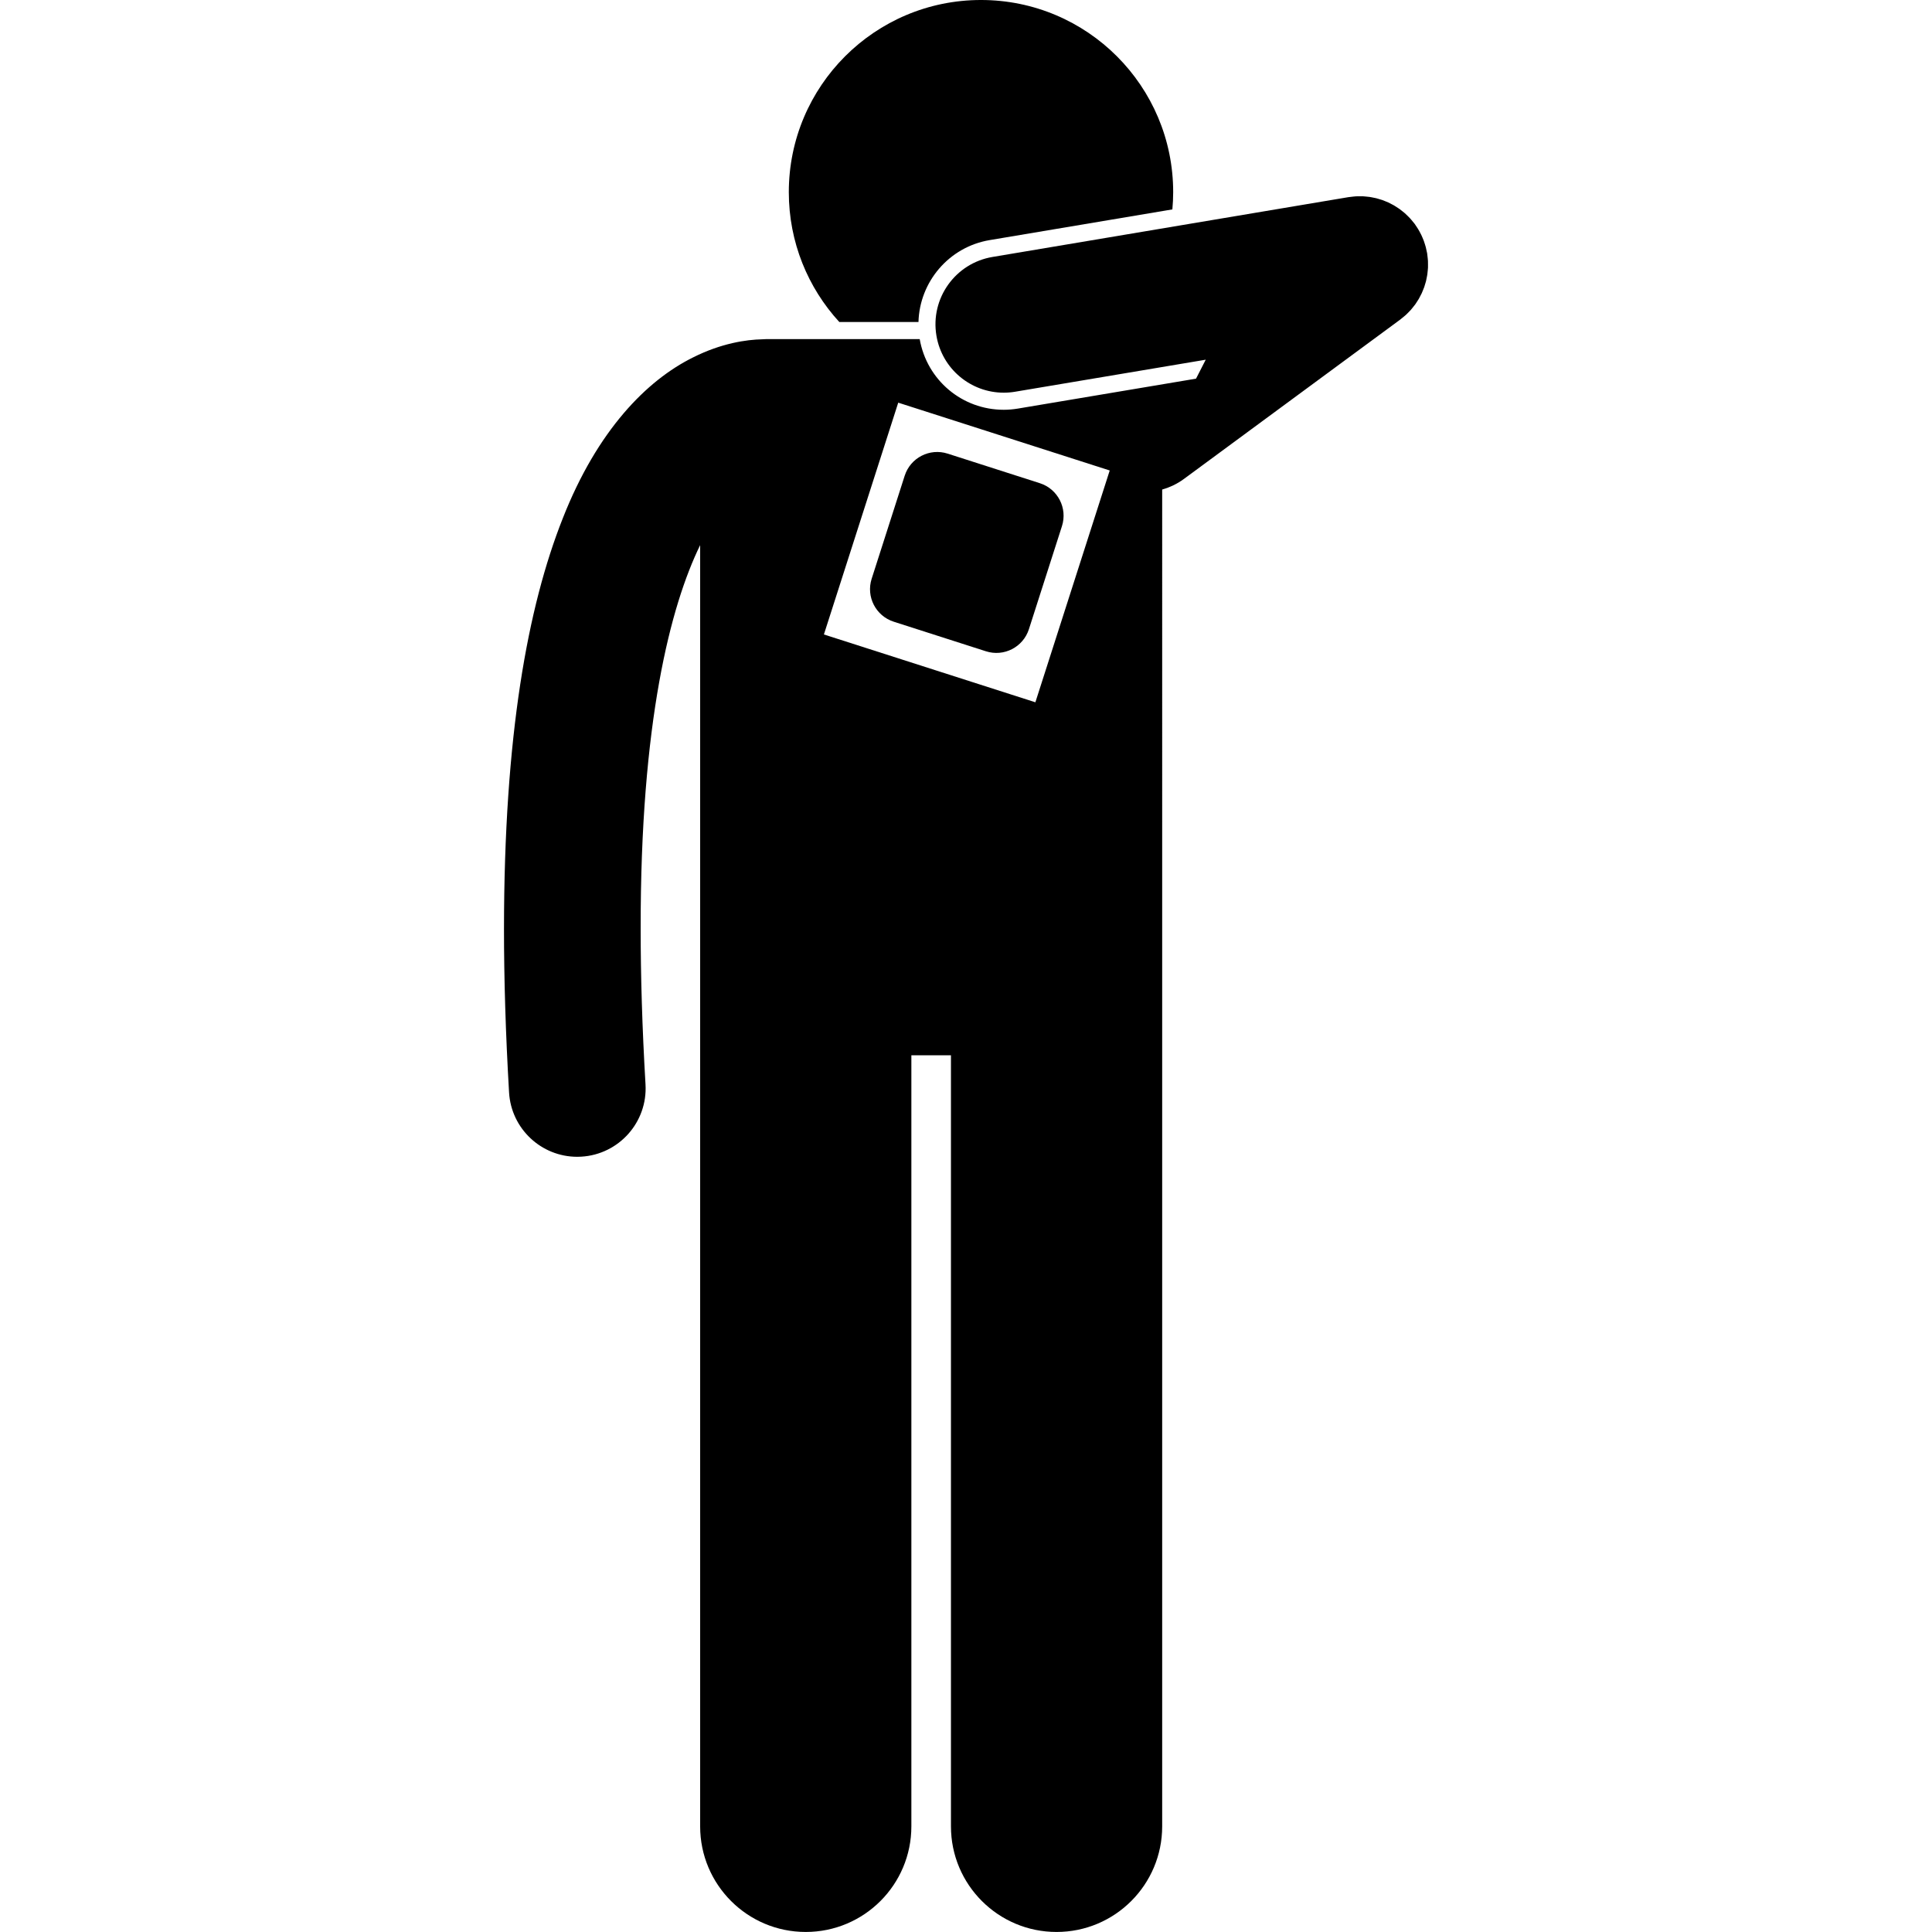 <?xml version="1.0" encoding="UTF-8"?>
<svg width="1200pt" height="1200pt" version="1.1" viewBox="0 0 1200 1200" xmlns="http://www.w3.org/2000/svg">
 <g>
  <path d="m614.7 149.13 113.48-19.066c0.316-3.527 0.504-7.09 0.504-10.695 0-65.926-53.441-119.37-119.37-119.37-65.926 0-119.37 53.445-119.37 119.37 0 31.094 11.895 59.406 31.375 80.648h49.164c0.652-24.84 18.809-46.621 44.223-50.887z"/>
  <path d="m616.45 159.6c-23.109 3.879-38.707 25.762-34.82 48.883 3.481 20.734 21.449 35.418 41.809 35.418 2.336 0 4.699-0.191 7.078-0.594l118.39-19.891-6.031 11.777-110.6 18.578c-2.957 0.492-5.93 0.75-8.84 0.75-25.848 0-47.734-18.441-52.188-43.891h-95.379c-0.855 0-1.684 0.078-2.523 0.121-9.625 0.207-25.254 2.359-42.996 11.312-28.531 14.145-59.293 45.102-80.824 99.953-21.789 55.062-36.422 134.68-36.484 254.89 0 31.062 1.004 64.848 3.152 101.64 1.32 22.547 20.035 39.957 42.336 39.961 0.832 0 1.672-0.027 2.519-0.078 23.406-1.379 41.262-21.457 39.898-44.852-2.078-35.281-3.012-67.434-3.012-96.676-0.18-128.47 18.547-200.64 36.945-238.31v795.8c0 36.234 29.375 65.59 65.59 65.59 36.227 0 65.602-29.355 65.602-65.59v-478.93h24.59v478.93c0 36.234 29.375 65.59 65.59 65.59 36.227 0 65.602-29.355 65.602-65.59l0.004-830.33c4.715-1.359 9.289-3.469 13.477-6.559l134.4-99.02c0.133-0.102 0.25-0.211 0.371-0.309 0.699-0.523 1.363-1.086 2.019-1.648 0.434-0.371 0.875-0.73 1.285-1.109 0.543-0.5 1.047-1.027 1.555-1.555 0.484-0.492 0.977-0.988 1.434-1.5 0.371-0.43 0.723-0.879 1.078-1.328 0.523-0.641 1.051-1.277 1.535-1.941 0.27-0.383 0.516-0.785 0.773-1.172 0.5-0.75 0.996-1.484 1.449-2.262 0.262-0.441 0.477-0.906 0.715-1.359 0.395-0.738 0.797-1.465 1.145-2.219 0.297-0.637 0.535-1.293 0.797-1.941 0.238-0.594 0.5-1.172 0.711-1.773 0.293-0.832 0.531-1.688 0.77-2.543 0.121-0.441 0.277-0.875 0.383-1.32 0.223-0.902 0.383-1.82 0.551-2.738 0.078-0.43 0.176-0.855 0.238-1.285 0.121-0.828 0.188-1.664 0.262-2.504 0.055-0.551 0.113-1.109 0.145-1.66 0.031-0.684 0.016-1.375 0.012-2.059 0-0.742 0.012-1.48-0.031-2.223-0.031-0.535-0.09-1.078-0.145-1.613-0.086-0.902-0.168-1.805-0.312-2.699-0.02-0.145-0.031-0.293-0.055-0.434-0.055-0.336-0.148-0.641-0.211-0.973-0.176-0.918-0.367-1.836-0.605-2.75-0.133-0.523-0.301-1.035-0.457-1.555-0.238-0.797-0.488-1.59-0.773-2.375-0.227-0.621-0.484-1.219-0.738-1.82-0.277-0.652-0.551-1.301-0.859-1.941-0.34-0.707-0.715-1.391-1.086-2.07-0.293-0.52-0.566-1.035-0.879-1.551-0.457-0.754-0.949-1.477-1.449-2.195-0.219-0.309-0.395-0.625-0.617-0.93-0.102-0.133-0.211-0.25-0.312-0.383-0.52-0.684-1.066-1.336-1.625-1.984-0.383-0.445-0.758-0.902-1.152-1.332-0.477-0.516-0.98-0.996-1.492-1.484-0.52-0.504-1.023-1.02-1.566-1.496-0.398-0.352-0.828-0.672-1.242-1.012-0.664-0.547-1.328-1.094-2.019-1.586-0.352-0.254-0.73-0.484-1.098-0.727-0.77-0.52-1.535-1.035-2.328-1.496-0.426-0.25-0.871-0.457-1.301-0.691-0.754-0.402-1.496-0.812-2.266-1.168-0.641-0.297-1.293-0.535-1.945-0.801-0.59-0.234-1.172-0.492-1.766-0.707-0.848-0.297-1.719-0.535-2.59-0.781-0.426-0.121-0.844-0.262-1.273-0.367-0.914-0.227-1.848-0.395-2.773-0.559-0.414-0.074-0.824-0.168-1.246-0.227-0.828-0.121-1.664-0.188-2.508-0.262-0.559-0.047-1.109-0.113-1.664-0.145-0.668-0.027-1.344-0.016-2.019-0.012-0.758 0-1.516-0.004-2.281 0.031-0.5 0.027-0.996 0.09-1.5 0.133-0.949 0.086-1.895 0.188-2.84 0.336-0.129 0.02-0.262 0.02-0.383 0.043l-33.195 5.574-7.195 1.211zm26.641 276.6-131.35-42.121 46.168-143.98 131.36 42.121z"/>
  <path d="m555.13 386.16 57.258 18.363c11.164 3.586 23.109-2.562 26.691-13.727l20.516-63.988c3.582-11.164-2.562-23.105-13.727-26.688l-57.258-18.363c-11.164-3.582-23.117 2.562-26.691 13.727l-20.516 64c-3.578 11.152 2.566 23.102 13.727 26.676z"/>
 </g>
</svg>
